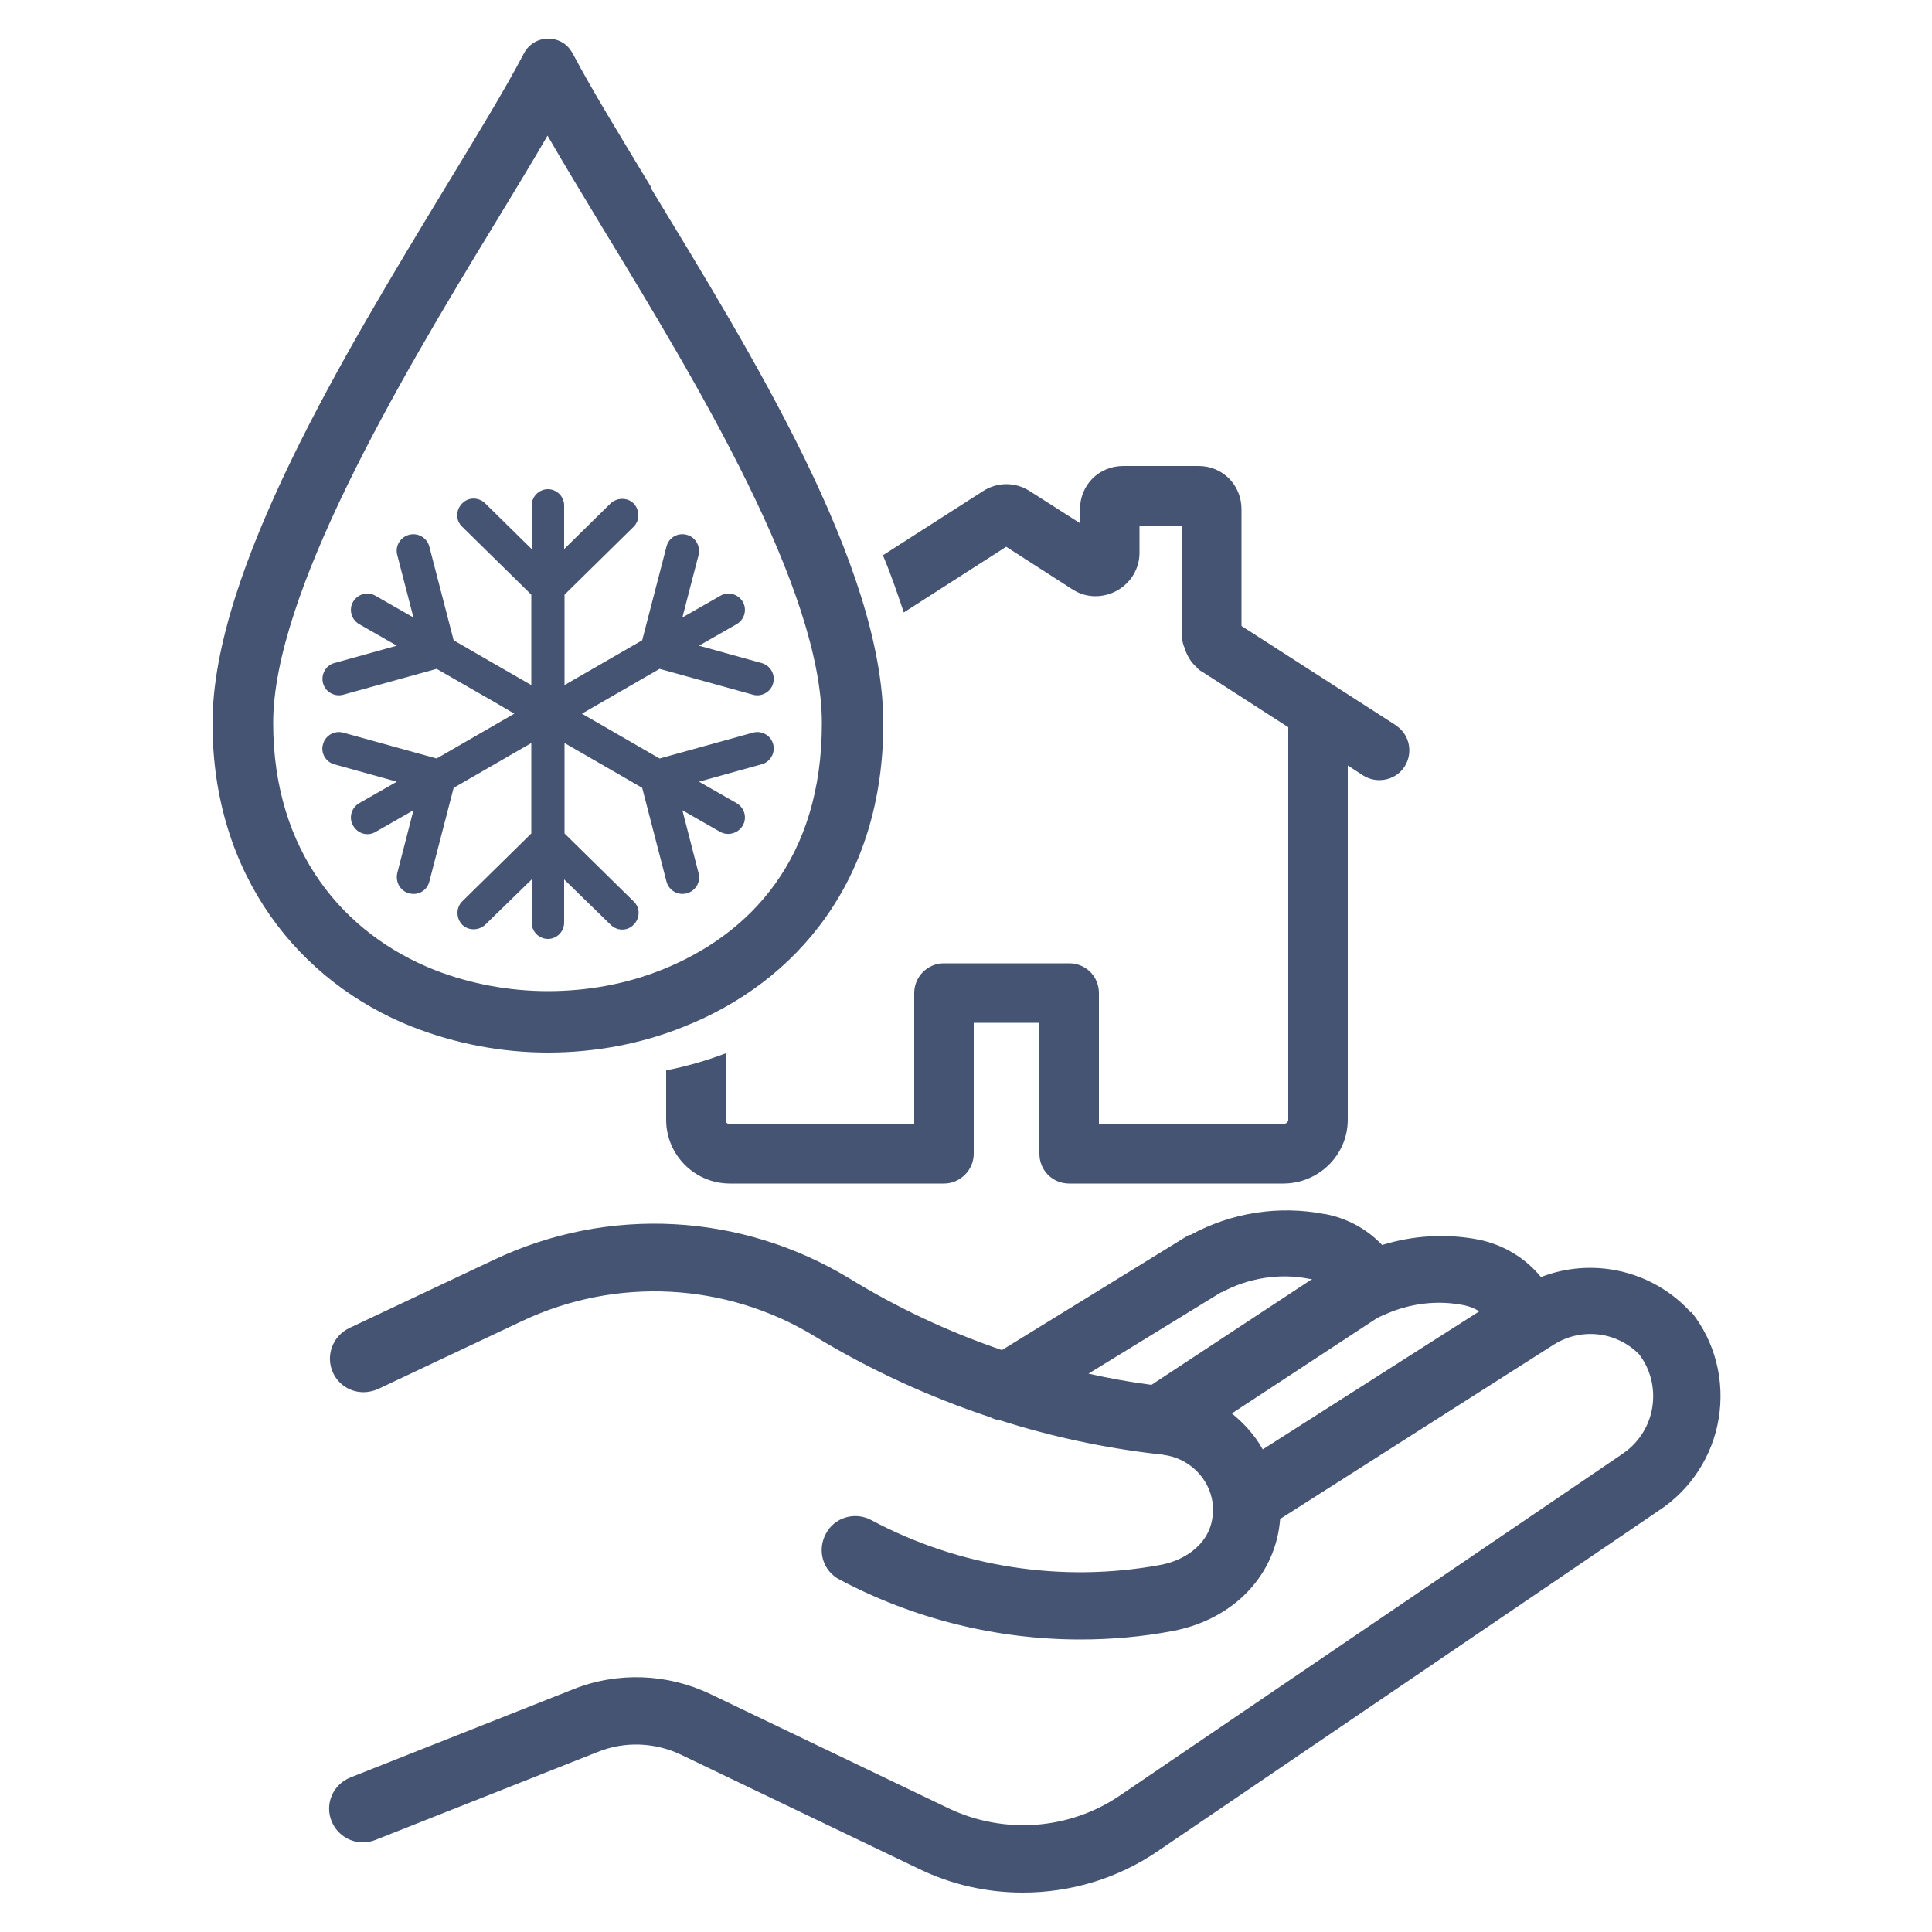 <?xml version="1.0" encoding="UTF-8"?>
<svg id="Calque_1" data-name="Calque 1" xmlns="http://www.w3.org/2000/svg" viewBox="0 0 50 50">
  <defs>
    <style>
      .cls-1 {
        fill: #465474;
        stroke-width: 0px;
      }
    </style>
  </defs>
  <path class="cls-1" d="M31.61,33.45c.69-.38,1.53-.51,2.29-.35,0,0,0,0,.01,0,0,0,0,0,.01,0,.01,0,.02,0,.04,0l-4.16,2.74c-.55-.07-1.09-.17-1.63-.29l3.44-2.11ZM31.88,36.58l3.73-2.45s.08-.04.11-.06c.02,0,.04-.02.07-.03.02,0,.03-.02.05-.02.64-.29,1.36-.38,2.05-.24h0c.14.03.28.08.39.16l-5.6,3.57c-.2-.36-.48-.67-.8-.93M43.74,33.97s0,0,0-.01c0,0,0,0,0,0,0-.01-.02-.02-.02-.03,0,0-.01-.02-.02-.03,0,0,0,0,0,0,0,0,0,0,0,0-.99-1.04-2.51-1.36-3.82-.85-.4-.49-.97-.84-1.62-.97h0s0,0,0,0h0c-.83-.16-1.68-.11-2.49.14-.39-.41-.9-.69-1.47-.8,0,0,0,0,0,0,0,0-.01,0-.02,0,0,0,0,0,0,0h0c-1.18-.23-2.41-.04-3.47.54,0,0-.01,0-.02,0,0,0-.01,0-.02,0l-4.84,2.98c-1.38-.47-2.7-1.09-3.94-1.85-2.8-1.7-6.24-1.89-9.2-.49h0l-3.75,1.77c-.44.21-.62.73-.42,1.16.15.32.46.5.79.5.12,0,.25-.03.37-.08l3.75-1.77c2.43-1.14,5.26-.99,7.55.4h0c1.43.87,2.96,1.57,4.55,2.1.08.04.17.07.26.08,1.32.42,2.68.71,4.05.87.01,0,.03,0,.04,0,.04,0,.08,0,.12.02.67.08,1.19.6,1.28,1.23,0,.04,0,.08.01.12,0,.03,0,.06,0,.09,0,.85-.74,1.3-1.36,1.41-2.54.47-5.2.06-7.48-1.16-.43-.23-.96-.07-1.18.36-.23.43-.07.96.36,1.18,1.92,1.02,4.07,1.55,6.23,1.55.8,0,1.6-.07,2.39-.22h0c1.58-.3,2.67-1.45,2.78-2.9l7.08-4.51c.71-.45,1.63-.34,2.21.25.3.39.42.89.34,1.38-.08.5-.38.95-.81,1.22h-.01s0,.01,0,.01l-12.96,8.81c-1.31.89-3,1.01-4.43.33l-6.17-2.96c-1.11-.53-2.4-.58-3.55-.12h0s-5.76,2.28-5.76,2.28c-.45.18-.67.68-.49,1.13.14.34.46.55.81.55.11,0,.22-.02.32-.06l5.76-2.28h0c.69-.28,1.48-.25,2.15.07l6.17,2.96c.85.41,1.76.61,2.68.61,1.23,0,2.45-.36,3.49-1.07l12.96-8.81s0,0,0,0c.83-.54,1.4-1.41,1.56-2.39.16-.98-.09-1.98-.71-2.76"/>
  <path class="cls-1" d="M16.86,4.86c-.8-1.33-1.53-2.51-2.04-3.48-.07-.12-.16-.23-.3-.3-.35-.18-.78-.05-.96.3-.51.97-1.24,2.16-2.04,3.48-2.59,4.27-6.02,9.91-6.02,13.86s2.26,6.7,5.16,7.85c1.12.44,2.32.67,3.52.67h0c1.2,0,2.41-.22,3.52-.67,2.9-1.15,5.16-3.77,5.16-7.85s-3.43-9.59-6.02-13.86ZM17.12,25.1c-.92.37-1.93.55-2.94.55h0c-1.01,0-2.02-.19-2.94-.55-2.34-.93-4.17-3.06-4.17-6.39s3.23-8.81,5.68-12.83c.52-.86,1.01-1.66,1.42-2.37.41.71.9,1.52,1.42,2.38,2.45,4.03,5.68,9.35,5.68,12.83s-1.83,5.46-4.17,6.39Z"/>
  <path class="cls-1" d="M36.11,18.76l-3.98-2.56v-3.02c0-.63-.49-1.12-1.11-1.12h-1.95c-.63,0-1.12.49-1.12,1.12v.36l-1.3-.83h0s0,0,0,0c-.37-.24-.84-.24-1.21,0l-2.59,1.66c.21.5.38,1,.54,1.48l2.65-1.7,1.71,1.1s.01,0,.02.01c0,0,.02.01.03.02.17.1.36.15.55.15s.38-.05.55-.14c.36-.2.59-.57.59-.98v-.7h1.1v2.84c0,.11.02.21.06.3.06.2.16.38.32.52.04.05.09.09.15.12l2.22,1.43v10.16c0,.06-.06.11-.13.11h-4.77v-3.39c0-.43-.34-.77-.77-.77h-3.24c-.43,0-.77.35-.77.77v3.39h-4.77c-.07,0-.11-.04-.11-.11v-1.72c-.5.19-1.02.34-1.54.44v1.28c0,.91.74,1.65,1.65,1.65h5.54c.42,0,.77-.35.77-.77v-3.39h1.7v3.39c0,.43.34.77.77.77h5.54c.92,0,1.67-.74,1.67-1.65v-9.17l.4.26c.13.08.27.12.42.12.25,0,.5-.12.65-.35.23-.36.13-.84-.23-1.07"/>
  <path class="cls-1" d="M8.38,19.26,14.18,12.66h0c.23,0,.42.19.42.42v1.13l1.2-1.18c.17-.16.44-.16.6,0,.16.17.16.44,0,.6l-1.79,1.76v2.34l2.01-1.16.63-2.43c.06-.23.29-.36.52-.3.23.06.36.29.31.52l-.42,1.62.98-.56c.2-.12.46-.05.58.15.12.2.05.46-.15.58l-.98.56,1.62.45c.23.06.36.3.3.52-.06.23-.3.36-.52.3l-2.42-.67-2.01,1.16,2.01,1.16,2.42-.67c.22-.06.46.07.52.3.06.22-.07.46-.3.52l-1.62.45.98.56c.2.12.27.38.15.58-.12.2-.38.27-.58.16l-.98-.56.42,1.63c.06.23-.08.46-.31.52-.23.06-.46-.08-.52-.3l-.63-2.43-.76-.44-1.25-.72v2.34l1.79,1.76c.17.16.17.43,0,.6-.16.17-.43.17-.6,0l-1.2-1.17v1.12c0,.23-.19.42-.42.42s-.42-.19-.42-.42v-1.12l-1.2,1.17c-.17.16-.44.16-.6,0-.16-.17-.16-.44,0-.6l1.79-1.76v-2.34l-2.01,1.16-.63,2.43c-.06.23-.29.36-.52.3-.23-.06-.36-.29-.31-.52l.42-1.63-.98.56c-.2.12-.46.05-.58-.16-.12-.2-.05-.46.15-.58l.98-.56-1.62-.45c-.22-.06-.36-.3-.29-.52.06-.23.3-.36.52-.3l2.42.67,2.01-1.16-.46-.27-1.55-.89-2.42.67c-.22.06-.46-.07-.52-.3-.06-.22.07-.46.29-.52l1.62-.45-.98-.56c-.2-.12-.27-.38-.15-.58.12-.2.38-.27.58-.15l.98.56-.42-1.62c-.06-.23.08-.46.31-.52.23-.06.46.08.52.3l.63,2.43.88.51,1.13.65v-2.34l-1.79-1.76c-.17-.16-.17-.43,0-.6.16-.17.43-.17.6,0l1.2,1.18v-1.13c0-.23.19-.42.42-.42"/>
</svg>